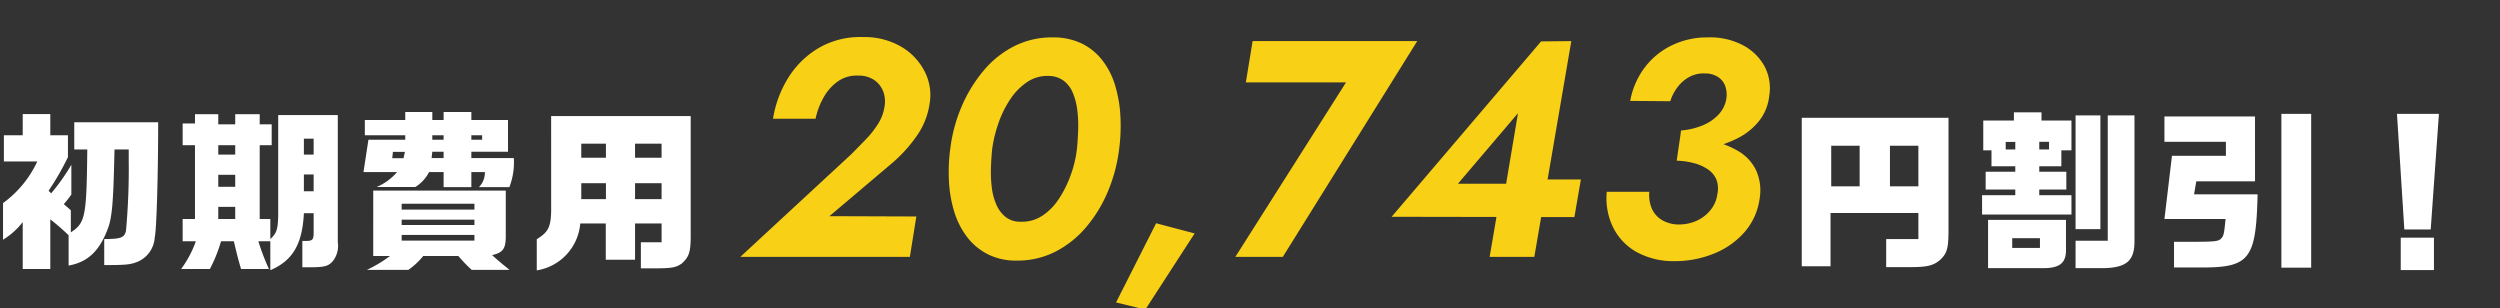 <svg xmlns="http://www.w3.org/2000/svg" xmlns:xlink="http://www.w3.org/1999/xlink" width="292" height="36" viewBox="0 0 292 36"><rect x="0" y="0" width="292" height="36" fill="#333333" stroke="none"/><defs><clipPath id="a"><rect width="292" height="36" transform="translate(42 911)" fill="#fff" opacity="0"/></clipPath></defs><g transform="translate(-42 -911)"><g clip-path="url(#a)"><path d="M-141.646-11.14a12.488,12.488,0,0,1-4,4.86V-2a8.535,8.535,0,0,0,2.3-2.06V1.42h3.22v-5.8a26.07,26.07,0,0,1,2.14,1.86V1.02c2.18-.4,3.52-1.62,4.5-4.1.58-1.4.72-3.02.86-9.46h1.66v1.28a78.543,78.543,0,0,1-.32,8.22c-.18.8-.6.96-2.54.96V.96c2.42,0,2.98-.04,3.78-.34a3.3,3.3,0,0,0,2.12-2.92c.2-.66.4-7.04.4-13.42h-9.8v3.18h1.52c-.08,7.86-.22,8.56-1.92,9.68V-5.44l-.82-.72a12.521,12.521,0,0,0,.88-1.12v-3.48a23.167,23.167,0,0,1-2.36,3.34l-.3-.3a31.725,31.725,0,0,0,2.26-3.92V-14.2h-2.06v-2.48h-3.22v2.48h-2.2v3.06Zm18.52,9.32a12.317,12.317,0,0,1-1.72,3.24h3.36a16.857,16.857,0,0,0,1.3-3.24h1.5c.44,1.86.52,2.14.84,3.24h3.26a26.94,26.94,0,0,1-1.24-3.24h1.4V1.56c2.62-1.12,3.74-3.04,3.92-6.66h1.14v2.26c0,.8-.12.96-.78.98h-.54V1.22h.96c1.66-.02,2.06-.12,2.6-.72a2.878,2.878,0,0,0,.58-2.22V-16.56h-6.96V-4.82c-.04,1.62-.18,2.06-.92,2.74V-4.42h-1.24v-8.62h1.4v-2.44h-1.4v-1.18h-2.86v1.18h-1.98v-1.18h-2.72v1.08h-1.44v2.54h1.44v8.62h-1.44v2.6Zm2.62-2.6V-5.84h1.98v1.42Zm0-3.76v-1.4h1.98v1.4Zm0-3.76v-1.1h1.98v1.1Zm11.14,4.28h-1.14V-9.62h1.14Zm-1.14-4.28V-13.8h1.14v1.86Zm7.12-4.04v1.78h4.72v.52h-4.3l-.58,3.78h3.92a6.419,6.419,0,0,1-2.38,1.74h4.52a4.438,4.438,0,0,0,1.6-1.74h1.7v1.76h3.24V-9.9h1.58a2.394,2.394,0,0,1-.7,1.76h3.56a8.029,8.029,0,0,0,.52-3.4h-4.96v-.74h4.28v-3.7h-4.28v-.94h-3.24v.94h-1.32v-.94h-3.16v.94Zm3.2,4.46.08-.74h1.4l-.16.74Zm4.6-.02.08-.74h1.32v.74Zm.08-2.14v-.52h1.32v.52Zm4.56,0v-.52h1.26v.52Zm-9.5,13.58a15.451,15.451,0,0,1-2.7,1.62h4.84A8.41,8.41,0,0,0-96.566-.1h4.1a17.753,17.753,0,0,0,1.56,1.62h4.42c-.94-.76-1.32-1.08-2.04-1.72,1.28-.3,1.6-.74,1.6-2.24v-5.3h-15.48V-.1Zm1.36-1.8v-.66h8.5v.66Zm0-1.82v-.62h8.5v.62Zm0-1.8V-6.2h8.5v.68Zm17.46-10.92V-6.12c.04,2.54-.22,3.16-1.68,4.06V1.58a6.051,6.051,0,0,0,5.08-5.48h2.98V.34h3.42V-3.9h3.1v2.2h-2.42V1.34h2.06c1.62-.02,2.1-.12,2.74-.58.88-.82,1.04-1.36,1.02-3.66V-16.44Zm6.4,9.7h-2.88V-8.6h2.88Zm-2.88-4.84v-1.64h2.88v1.64Zm9.38,4.84h-3.1V-8.6h3.1Zm0-4.84h-3.1v-1.64h3.1ZM64.446-16.24V1.1h3.36V-5.12h10.26v3.04h-3.76V1.2h3.06c1.8-.02,2.5-.2,3.28-.88.76-.74.92-1.3.94-3.22V-16.24Zm3.44,8v-4.74h3.32v4.74Zm6.86,0v-4.74h3.32v4.74Zm10.76,3.3h10.44V-7.2h-3.76v-.66h3.16V-9.94h-3.16v-.64h2.58v-1.86h1.18v-3.48h-3.5v-.96h-3.22v.96h-3.58v3.48h.96v1.86h2.78v.64h-3.46v2.08h3.46v.66h-3.88Zm2.76-7.6v-.88h1.12v.88Zm3.92,0v-.9h1.14v.9Zm-5.98,8.22V1.32h6.44c2,0,2.72-.64,2.66-2.32V-4.32Zm6.06,3.28h-3.24V-2.18h3.24Zm7.06-15.48h-2.9V-3.24h2.9Zm-2.9,14.64v3.2h3.36c2.64-.08,3.54-.9,3.52-3.2V-16.52h-3.12V-1.88Zm11.26-9.92-.88,7.38h7.14c-.16,1.6-.2,1.84-.4,2.14-.34.46-.62.5-2.82.52h-2.8v3h2.8c6.04.06,6.78-.84,6.96-8.54h-7.42l.26-1.52h6.86V-16.4h-10.58v2.96h7.18v1.64Zm12.78-4.9V1.26h3.48V-16.7Zm13.5,0,.86,13.5h3.08l.96-13.5Zm.44,14.46V1.54h3.88V-2.24Z" transform="translate(188 941)" fill="#fff"/><path d="M-59.526,0h19.8l.756-4.716-10.152-.036,7.272-6.156a16.779,16.779,0,0,0,2.88-3.15,8.651,8.651,0,0,0,1.548-3.834A6,6,0,0,0-38-21.654a7.088,7.088,0,0,0-2.754-2.9,8.536,8.536,0,0,0-4.482-1.116,9.6,9.6,0,0,0-5.148,1.278,10.449,10.449,0,0,0-3.546,3.474,12.876,12.876,0,0,0-1.782,4.788h4.968a8.85,8.85,0,0,1,.936-2.484,5.687,5.687,0,0,1,1.656-1.872,3.8,3.8,0,0,1,2.376-.684,3.2,3.2,0,0,1,1.89.522,2.831,2.831,0,0,1,1.044,1.332,3.288,3.288,0,0,1,.162,1.71,5.081,5.081,0,0,1-.738,2.034,11.136,11.136,0,0,1-1.422,1.818q-.828.864-1.764,1.8Zm29.412-12.6a15.787,15.787,0,0,1,.756-3.078,11.978,11.978,0,0,1,1.386-2.772,7.17,7.17,0,0,1,1.962-1.98,4.2,4.2,0,0,1,2.484-.7,3,3,0,0,1,1.764.558,3.415,3.415,0,0,1,1.062,1.4,7.491,7.491,0,0,1,.522,2,14.383,14.383,0,0,1,.108,2.286q-.036,1.17-.144,2.286a13.519,13.519,0,0,1-.738,3.078A13.009,13.009,0,0,1-22.338-6.75a6.734,6.734,0,0,1-1.944,1.962,4.27,4.27,0,0,1-2.484.684,2.761,2.761,0,0,1-1.764-.54,3.707,3.707,0,0,1-1.08-1.422,7.05,7.05,0,0,1-.54-1.98,14.247,14.247,0,0,1-.108-2.286Q-30.222-11.52-30.114-12.6Zm-4.9,0a20.618,20.618,0,0,0-.144,3.834,14.508,14.508,0,0,0,.63,3.546A9.306,9.306,0,0,0-33.03-2.3a7.089,7.089,0,0,0,2.412,2,7.327,7.327,0,0,0,3.384.738A9.747,9.747,0,0,0-22.716-.612a11.687,11.687,0,0,0,3.582-2.862A15.947,15.947,0,0,0-16.6-7.632,18.49,18.49,0,0,0-15.282-12.6a20.773,20.773,0,0,0,.144-3.852,15.147,15.147,0,0,0-.612-3.564,9.026,9.026,0,0,0-1.476-2.916,6.906,6.906,0,0,0-2.412-1.98,7.654,7.654,0,0,0-3.456-.72,9.73,9.73,0,0,0-4.446,1.026,11.342,11.342,0,0,0-3.582,2.862,16.649,16.649,0,0,0-2.556,4.176A18.081,18.081,0,0,0-35.01-12.6Zm24.048,8.676-4.68,9.252,3.42.828,5.76-8.892ZM-.486-20.376h11.7L-1.71,0H3.834l15.7-25.2H.306ZM16.542-4.68l21.348.036.756-4.392H33.462l-.72.5h-8.46l7.02-8.244L29.61-6.732l-.54.4L27.99,0h5.22l4.32-25.2L34-25.164Zm33.48-7.632a19.667,19.667,0,0,0,3.672-.414A13.022,13.022,0,0,0,56.97-13.86a7.555,7.555,0,0,0,2.466-1.98,5.678,5.678,0,0,0,1.206-2.916,5.514,5.514,0,0,0-.558-3.528A6.094,6.094,0,0,0,57.51-24.75a8.19,8.19,0,0,0-4.032-.882,9.412,9.412,0,0,0-4.3.972,8.678,8.678,0,0,0-3.15,2.646,9.2,9.2,0,0,0-1.62,3.8l4.68.036a5.447,5.447,0,0,1,.846-1.638A4.337,4.337,0,0,1,51.3-21.006a3.42,3.42,0,0,1,1.818-.414,2.7,2.7,0,0,1,1.548.414,2.142,2.142,0,0,1,.846,1.062,3.118,3.118,0,0,1,.126,1.476,3.519,3.519,0,0,1-.954,1.89,5.3,5.3,0,0,1-1.908,1.26,8.454,8.454,0,0,1-2.43.558ZM49.554.5a12.046,12.046,0,0,0,4.68-.9A9.332,9.332,0,0,0,57.8-2.934,7.464,7.464,0,0,0,59.526-6.8a5.768,5.768,0,0,0-.414-3.312,5.221,5.221,0,0,0-2.016-2.2,10.16,10.16,0,0,0-3.132-1.224,18.739,18.739,0,0,0-3.726-.432l-.4,2.736a8.877,8.877,0,0,1,2.016.288,5.272,5.272,0,0,1,1.62.72,2.725,2.725,0,0,1,.99,1.17,2.945,2.945,0,0,1,.126,1.71,3.68,3.68,0,0,1-.81,1.89,4.444,4.444,0,0,1-1.62,1.242,5.046,5.046,0,0,1-2.106.432A3.891,3.891,0,0,1,48.114-4.3a2.951,2.951,0,0,1-1.17-1.314,4.107,4.107,0,0,1-.306-1.98H41.67a7.784,7.784,0,0,0,.7,4.068,6.727,6.727,0,0,0,2.7,2.916A8.882,8.882,0,0,0,49.554.5Z" transform="translate(188 941)" fill="#f8d016"/></g></g></svg>